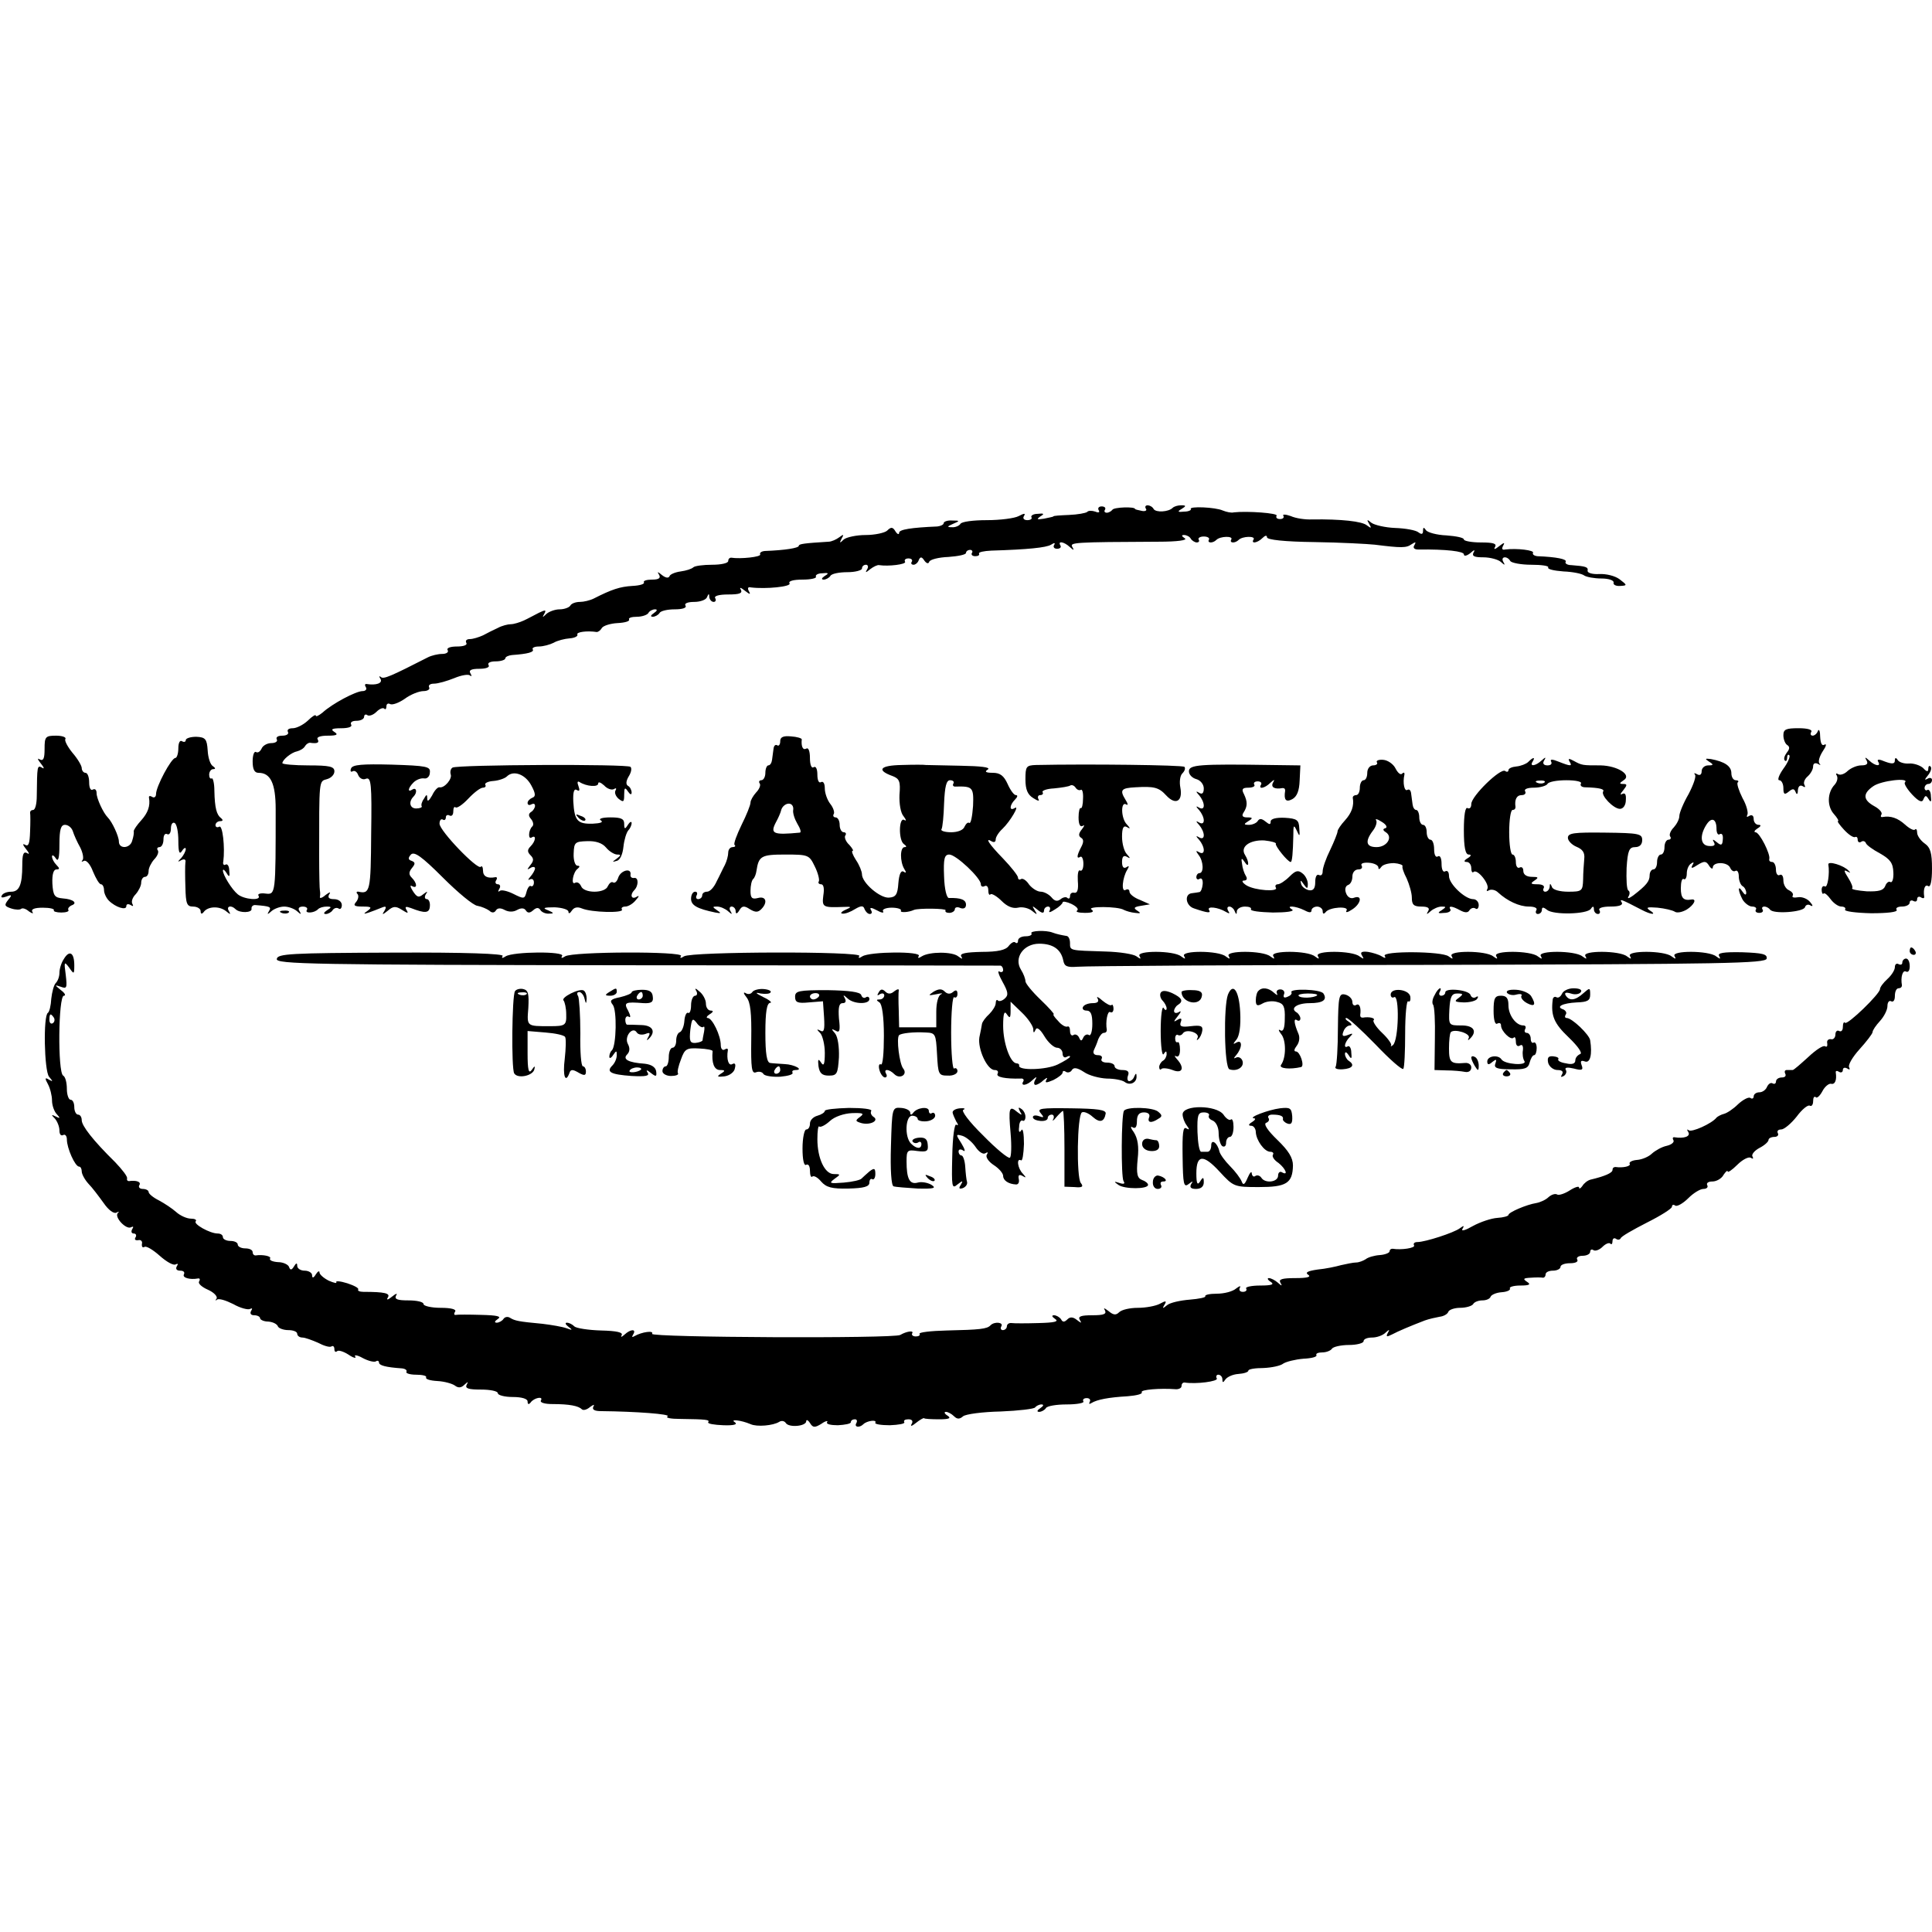 <?xml version="1.0" standalone="no"?>
<!DOCTYPE svg PUBLIC "-//W3C//DTD SVG 20010904//EN"
 "http://www.w3.org/TR/2001/REC-SVG-20010904/DTD/svg10.dtd">
<svg version="1.0" xmlns="http://www.w3.org/2000/svg"
 width="520pt" height="520pt" viewBox="0 0 520 520"
 preserveAspectRatio="xMidYMid meet">
<g transform="translate(0,520) scale(0.1,-0.1)"
fill="#000000" stroke="none">
<path d="M2957 3827 c4 -6 0 -8 -9 -4 -9 3 -19 3 -22 -1 -4 -3 -25 -7 -49 -8
-23 -1 -42 -2 -42 -4 0 -1 -11 -3 -25 -6 -19 -3 -21 -2 -10 6 12 7 10 9 -7 7
-12 0 -19 -5 -17 -9 3 -4 -2 -8 -11 -8 -9 0 -13 5 -9 11 5 8 1 8 -14 0 -11 -6
-50 -11 -86 -11 -36 0 -68 -4 -71 -10 -3 -5 -14 -10 -23 -9 -14 0 -13 2 3 9
19 8 19 9 -2 9 -13 1 -23 -3 -23 -7 0 -4 -8 -8 -17 -9 -70 -3 -103 -8 -103
-17 0 -6 -5 -4 -10 4 -7 12 -12 12 -22 2 -6 -6 -33 -12 -58 -12 -25 0 -52 -6
-59 -12 -11 -11 -12 -10 -6 2 7 12 6 13 -6 4 -8 -6 -21 -12 -29 -12 -65 -4
-80 -6 -80 -11 0 -6 -37 -12 -92 -14 -9 -1 -14 -5 -12 -9 4 -7 -53 -13 -78 -9
-5 0 -8 -4 -8 -9 0 -6 -20 -10 -43 -10 -24 0 -47 -3 -51 -7 -4 -4 -19 -9 -34
-11 -15 -2 -29 -8 -30 -13 -3 -6 -11 -4 -20 3 -12 10 -14 10 -8 1 5 -9 -1 -13
-19 -13 -14 0 -24 -3 -22 -7 3 -5 -11 -9 -31 -10 -33 -2 -55 -9 -104 -34 -10
-5 -27 -9 -37 -9 -11 0 -23 -4 -26 -10 -3 -5 -16 -10 -29 -10 -12 0 -28 -6
-35 -12 -11 -11 -12 -10 -6 0 6 11 3 11 -14 3 -12 -6 -30 -16 -41 -21 -11 -5
-27 -10 -35 -10 -8 0 -24 -4 -35 -10 -11 -5 -29 -14 -40 -20 -11 -5 -27 -10
-35 -10 -9 0 -13 -4 -10 -10 4 -6 -7 -10 -25 -10 -18 0 -29 -4 -25 -10 3 -5
-3 -10 -15 -10 -11 0 -28 -4 -38 -9 -100 -51 -120 -60 -127 -53 -5 4 -5 1 -1
-5 7 -12 -12 -18 -37 -14 -5 1 -6 -3 -2 -9 3 -5 -1 -10 -9 -10 -18 0 -82 -34
-108 -58 -10 -8 -18 -12 -18 -8 0 4 -10 -2 -22 -14 -12 -11 -30 -20 -40 -20
-11 0 -16 -4 -13 -10 3 -5 -3 -10 -15 -10 -12 0 -18 -4 -15 -10 3 -5 -3 -10
-15 -10 -11 0 -23 -7 -26 -15 -4 -8 -10 -12 -15 -9 -5 3 -9 -9 -9 -25 0 -22 5
-31 16 -31 32 0 46 -28 46 -98 0 -229 0 -230 -27 -227 -14 2 -23 -1 -19 -6 8
-14 -39 -10 -56 4 -16 13 -40 52 -40 64 0 5 5 1 10 -7 7 -12 9 -10 7 7 0 12
-5 19 -10 16 -4 -3 -8 1 -6 8 5 39 -2 100 -11 94 -5 -3 -10 -1 -10 4 0 6 6 11
13 11 7 0 8 3 2 8 -12 9 -17 27 -18 74 0 20 -4 35 -7 33 -4 -2 -7 2 -7 10 0 8
5 15 11 15 7 0 6 3 -1 8 -7 4 -13 23 -14 42 -2 31 -6 36 -31 37 -15 0 -28 -4
-28 -9 0 -5 -5 -6 -10 -3 -6 4 -10 -5 -10 -19 0 -14 -4 -26 -8 -26 -11 0 -52
-77 -52 -97 0 -8 -5 -11 -10 -8 -6 4 -10 3 -9 -2 4 -22 -3 -41 -21 -61 -11
-12 -20 -25 -20 -29 1 -5 -1 -16 -4 -25 -5 -22 -36 -24 -36 -3 0 14 -18 53
-30 65 -12 12 -30 51 -30 65 0 9 -4 13 -10 10 -6 -4 -10 5 -10 19 0 14 -4 26
-10 26 -5 0 -10 6 -10 13 0 6 -11 25 -25 41 -13 16 -22 33 -19 37 3 5 -9 9
-25 9 -29 0 -31 -3 -31 -36 0 -25 -3 -33 -13 -28 -7 5 -6 0 3 -11 9 -11 10
-16 3 -11 -13 7 -13 5 -14 -76 0 -21 -4 -38 -10 -38 -5 0 -8 -3 -8 -7 1 -5 1
-27 0 -51 -1 -32 -4 -41 -13 -36 -8 5 -7 0 2 -11 9 -11 10 -16 3 -11 -10 5
-13 -3 -13 -33 0 -52 -8 -71 -30 -71 -11 0 -22 -4 -25 -10 -4 -6 1 -7 12 -3
15 6 16 4 5 -9 -11 -14 -10 -17 8 -23 12 -4 24 -4 27 -1 4 3 13 0 21 -7 9 -6
13 -7 9 -1 -4 7 6 11 28 11 19 0 32 -3 30 -7 -2 -3 7 -6 20 -6 13 0 22 3 19 7
-2 4 2 9 8 12 18 6 6 17 -23 19 -22 2 -26 7 -28 40 -1 25 3 38 11 38 9 0 9 3
0 12 -7 7 -12 17 -12 23 0 5 5 3 10 -5 7 -11 10 0 10 38 0 40 4 52 15 52 9 0
18 -8 21 -17 3 -10 12 -30 20 -44 7 -14 10 -30 6 -34 -4 -5 -2 -5 4 -2 6 3 17
-9 24 -28 8 -19 17 -35 22 -35 4 0 8 -7 8 -16 0 -8 6 -21 13 -28 18 -18 47
-27 47 -15 0 6 5 7 12 3 6 -4 8 -3 4 4 -3 6 1 17 9 25 8 9 15 23 15 31 0 9 5
16 10 16 6 0 10 7 10 16 0 8 7 22 15 31 8 8 13 19 10 24 -4 5 -1 9 4 9 6 0 11
9 11 21 0 11 4 17 10 14 5 -3 10 3 10 15 0 12 5 18 10 15 6 -3 10 -25 10 -48
0 -31 3 -38 10 -27 5 8 10 10 10 5 0 -6 -6 -17 -12 -24 -11 -11 -10 -12 0 -6
8 4 13 2 11 -6 -1 -8 -1 -38 0 -66 1 -46 4 -53 21 -53 11 0 20 -6 20 -12 0 -8
3 -9 8 -3 11 16 42 17 60 3 12 -10 14 -10 8 0 -8 13 6 17 18 5 11 -11 45 -10
43 1 -1 6 4 11 11 10 39 -3 43 -5 36 -16 -6 -10 -4 -10 7 0 7 6 22 12 34 12
12 0 27 -6 34 -12 11 -10 13 -10 7 0 -5 7 -1 12 9 12 9 0 14 -4 11 -9 -7 -10
20 -9 30 2 4 4 14 7 23 7 14 0 14 -2 1 -10 -9 -6 -10 -10 -3 -10 6 0 15 5 18
10 4 6 11 8 16 5 5 -4 9 1 9 9 0 9 -9 16 -21 16 -13 0 -18 4 -13 13 5 7 2 7
-10 -2 -9 -8 -16 -10 -15 -5 1 5 1 12 0 17 -1 4 -2 45 -2 92 0 208 -1 202 21
208 11 3 20 12 20 21 0 13 -13 16 -70 16 -38 0 -70 3 -70 6 0 9 24 29 40 32 8
2 18 8 21 14 3 5 9 9 13 9 20 -3 26 0 21 9 -4 6 7 10 27 10 25 0 29 3 18 10
-11 7 -7 10 18 10 20 0 31 4 27 10 -3 6 3 10 14 10 12 0 21 5 21 11 0 5 4 8 9
4 5 -3 16 1 24 9 8 8 17 12 21 9 3 -4 6 -1 6 6 0 7 5 9 10 6 6 -3 23 3 39 14
16 12 39 21 51 21 11 0 18 5 15 10 -3 6 3 10 13 10 11 0 35 7 55 15 19 8 38
11 42 7 5 -4 5 -1 1 6 -5 8 2 12 24 12 18 0 29 4 25 10 -4 6 5 10 19 10 14 0
26 4 26 8 0 4 8 8 18 9 43 3 60 8 56 15 -3 4 4 8 16 8 12 0 30 5 40 10 10 6
30 11 44 12 13 1 22 6 20 10 -4 7 26 11 52 7 4 0 10 4 14 11 4 6 23 12 42 13
20 1 34 5 31 10 -2 4 7 7 21 7 14 0 28 5 31 10 3 6 12 10 18 10 7 0 6 -4 -3
-10 -9 -6 -10 -10 -3 -10 6 0 15 5 18 10 3 6 22 10 41 10 21 0 33 4 29 10 -4
6 6 10 24 10 16 0 32 6 34 13 4 10 6 10 6 0 1 -7 6 -13 12 -13 5 0 7 5 4 10
-4 6 10 10 35 10 30 0 39 3 34 13 -5 7 0 6 11 -3 13 -10 16 -11 11 -2 -5 9 -3
13 5 11 40 -5 110 2 104 11 -4 6 10 10 35 10 23 0 39 4 36 8 -2 4 5 9 17 9 17
2 19 0 7 -7 -9 -6 -10 -10 -3 -10 6 0 15 5 18 10 3 6 24 10 46 10 21 0 39 5
39 10 0 6 5 10 11 10 5 0 7 -6 3 -12 -6 -10 -4 -10 8 0 9 7 20 12 24 11 25 -4
74 2 70 9 -3 5 1 9 9 9 8 0 12 -4 9 -9 -3 -4 -1 -8 5 -8 5 0 12 6 14 13 4 9 8
9 15 -2 6 -8 11 -9 13 -3 2 6 25 12 52 13 26 2 47 6 47 11 0 4 5 8 11 8 5 0 8
-4 5 -8 -3 -5 1 -9 9 -9 8 0 12 3 10 7 -2 4 13 7 33 8 98 3 148 8 161 16 9 6
12 5 8 -1 -3 -5 0 -10 8 -10 8 0 12 4 9 9 -8 13 10 10 25 -4 11 -10 13 -10 7
0 -7 12 3 13 233 14 50 0 78 4 70 9 -9 6 -10 9 -2 9 6 0 15 -4 18 -10 3 -5 11
-10 16 -10 6 0 8 4 5 8 -2 4 4 8 14 8 10 0 16 -4 14 -8 -6 -10 10 -11 20 -1
10 10 46 11 40 1 -6 -10 10 -11 20 -1 10 10 46 11 40 1 -8 -12 10 -10 24 4 7
7 12 8 12 2 0 -7 48 -12 128 -13 70 -1 143 -5 162 -7 72 -9 85 -9 99 1 11 7
13 7 8 -2 -5 -7 -1 -12 10 -12 76 1 123 -5 123 -13 0 -6 8 -4 17 3 11 10 14
10 9 2 -5 -10 2 -13 26 -13 19 0 40 -6 47 -12 11 -10 13 -10 7 0 -8 14 10 17
19 2 3 -5 29 -10 56 -10 28 0 48 -3 46 -7 -3 -5 15 -9 41 -11 25 -1 50 -6 56
-11 6 -4 27 -8 46 -8 20 0 34 -5 33 -11 -2 -6 7 -10 18 -9 19 1 19 2 -2 18
-12 9 -36 15 -55 14 -18 -1 -32 3 -31 9 2 10 -5 12 -44 15 -11 0 -18 5 -15 9
4 7 -24 13 -76 15 -9 1 -14 5 -12 9 5 7 -43 13 -75 9 -8 -2 -10 2 -5 11 5 9 2
8 -11 -2 -11 -9 -16 -10 -11 -2 5 9 -5 12 -38 12 -25 0 -46 4 -46 8 0 5 -21 9
-47 11 -26 1 -51 8 -55 14 -6 9 -8 8 -8 -2 0 -9 -4 -10 -12 -4 -7 6 -35 11
-63 12 -27 1 -56 8 -64 14 -12 10 -13 9 -6 -3 7 -12 6 -13 -6 -4 -13 11 -70
17 -147 16 -19 -1 -45 3 -58 9 -14 5 -23 5 -20 1 3 -5 -1 -9 -9 -9 -8 0 -12 4
-9 9 5 7 -79 13 -115 9 -7 -2 -20 1 -30 5 -20 9 -91 12 -86 4 2 -3 -6 -7 -18
-7 -17 -2 -19 0 -7 7 13 8 13 10 -1 10 -9 0 -19 -3 -23 -7 -11 -11 -45 -13
-51 -3 -3 6 -11 10 -16 10 -6 0 -8 -4 -5 -9 4 -5 -2 -8 -11 -6 -10 2 -18 4
-18 5 0 7 -57 5 -61 -2 -3 -4 -10 -8 -15 -8 -6 0 -8 4 -5 8 3 5 -1 9 -9 9 -8
0 -11 -5 -8 -10z"/>
<path d="M4800 3221 c0 -11 5 -23 10 -26 8 -5 7 -11 -1 -21 -6 -8 -9 -17 -5
-21 3 -3 6 0 6 7 0 7 3 11 6 7 3 -3 -4 -20 -16 -36 -12 -17 -17 -31 -11 -31 6
0 11 -10 11 -21 0 -17 3 -19 14 -10 11 9 15 9 19 -1 3 -8 6 -6 6 5 1 11 6 15
13 11 6 -4 8 -3 5 3 -4 6 0 16 8 23 8 7 15 19 15 27 0 8 5 11 13 7 6 -4 9 -3
4 1 -4 5 0 19 9 33 9 13 11 21 5 18 -7 -5 -11 3 -12 21 0 15 -3 22 -6 16 -2
-7 -9 -13 -14 -13 -6 0 -7 5 -4 10 4 6 -10 10 -34 10 -34 0 -41 -3 -41 -19z"/>
<path d="M2100 3205 c0 -9 -4 -14 -8 -11 -5 3 -9 -1 -10 -9 -1 -8 -3 -22 -4
-30 -1 -8 -5 -15 -10 -15 -4 0 -8 -9 -8 -20 0 -11 -5 -20 -11 -20 -5 0 -8 -4
-4 -9 3 -5 -2 -16 -10 -24 -8 -9 -15 -21 -15 -27 0 -7 -11 -34 -24 -60 -13
-27 -22 -51 -19 -54 4 -3 1 -6 -5 -6 -7 0 -12 -7 -12 -15 0 -8 -4 -23 -9 -33
-5 -9 -14 -29 -22 -44 -7 -16 -18 -28 -26 -28 -7 0 -13 -4 -13 -10 0 -5 -5
-10 -11 -10 -5 0 -7 5 -4 10 3 6 1 10 -4 10 -6 0 -11 -8 -11 -19 0 -18 17 -27
65 -37 16 -3 17 -2 5 6 -13 9 -13 10 0 10 9 0 22 -6 29 -12 11 -10 13 -10 7 0
-4 6 -2 12 3 12 6 0 11 -6 11 -12 0 -9 4 -8 10 2 7 12 13 13 28 3 15 -9 22 -9
31 0 18 18 13 36 -9 30 -16 -4 -20 0 -20 19 0 14 3 28 7 32 4 3 8 14 9 22 6
40 13 44 77 44 63 0 65 -1 80 -32 9 -18 13 -36 11 -40 -3 -4 0 -8 6 -8 7 0 9
-12 6 -30 -4 -32 -1 -33 54 -31 23 1 23 0 5 -8 -11 -5 -14 -10 -7 -10 7 -1 22
5 33 12 17 10 23 10 26 0 3 -7 9 -13 14 -13 6 0 7 5 3 11 -4 7 1 7 16 -1 12
-7 20 -8 17 -3 -4 5 7 10 23 10 16 0 27 -4 25 -8 -4 -6 20 -5 35 2 12 5 88 4
85 -1 -2 -4 2 -7 10 -7 8 0 15 5 15 10 0 5 7 7 15 3 9 -3 15 0 15 9 0 13 -13
19 -46 18 -6 0 -12 24 -13 58 -2 48 1 59 14 59 18 0 85 -63 85 -80 0 -6 5 -8
10 -5 6 3 10 -2 10 -11 0 -10 3 -15 6 -11 3 3 17 -5 30 -18 15 -15 30 -21 44
-18 11 3 28 -1 37 -8 15 -12 16 -12 8 1 -8 13 -7 13 8 1 11 -9 17 -10 17 -2 0
6 5 11 11 11 5 0 7 -5 4 -11 -4 -6 2 -5 14 3 12 7 21 16 21 19 0 4 11 2 24 -4
14 -7 20 -14 15 -18 -5 -3 4 -6 21 -6 20 0 26 3 18 9 -15 9 71 9 87 -1 6 -3
19 -7 30 -8 15 -2 17 -1 6 6 -11 7 -9 10 10 13 l24 4 -27 12 c-16 6 -28 16
-28 22 0 6 -5 8 -10 5 -13 -8 -9 33 4 54 6 10 5 12 -2 7 -8 -5 -12 1 -12 14 0
14 4 19 13 14 10 -6 10 -4 0 7 -7 7 -13 28 -13 47 0 24 4 31 13 26 10 -6 10
-4 0 7 -16 16 -17 63 -2 54 6 -4 5 2 -2 13 -16 26 -11 31 27 33 50 3 63 0 83
-22 25 -27 45 -16 38 21 -3 15 -1 32 5 38 7 7 9 14 6 18 -5 5 -258 8 -400 5
-26 -1 -28 -4 -28 -39 0 -27 6 -41 21 -50 12 -8 18 -9 14 -3 -3 6 -1 11 5 11
6 0 9 4 6 8 -2 4 11 9 31 10 20 2 40 5 44 8 4 2 10 0 14 -6 4 -6 10 -8 14 -6
4 3 7 -8 6 -24 0 -15 -3 -27 -6 -25 -3 2 -6 -9 -6 -25 0 -18 4 -27 11 -23 6 4
5 0 -2 -9 -9 -11 -10 -18 -2 -23 7 -4 7 -12 0 -25 -12 -23 -13 -33 -2 -26 4 2
8 -6 8 -19 0 -13 -4 -21 -9 -18 -5 3 -7 -10 -6 -28 2 -23 -1 -33 -9 -32 -7 2
-12 -2 -12 -9 0 -6 -3 -8 -7 -5 -3 4 -12 2 -18 -3 -9 -7 -16 -6 -25 5 -7 8
-20 15 -29 15 -9 0 -23 9 -31 19 -7 11 -17 18 -22 15 -4 -3 -8 -1 -8 4 0 5
-18 28 -40 51 -38 39 -51 59 -30 46 6 -3 10 -1 10 6 0 6 8 19 18 28 21 20 48
66 33 56 -15 -9 -14 8 1 23 7 7 8 12 2 12 -5 0 -15 14 -22 30 -10 22 -20 30
-40 30 -19 0 -23 3 -13 9 8 6 -19 9 -73 10 -48 1 -90 2 -94 2 -4 1 -33 1 -65
0 -59 -1 -69 -14 -24 -30 18 -7 21 -15 18 -50 -1 -24 3 -49 11 -58 7 -9 8 -14
2 -10 -15 9 -16 -55 -1 -65 7 -5 8 -8 2 -8 -13 0 -13 -39 -1 -59 6 -9 5 -12
-2 -7 -7 4 -12 -7 -14 -31 -2 -31 -7 -38 -26 -39 -24 -1 -72 40 -72 63 0 7 -7
25 -16 38 -9 14 -13 25 -9 25 3 0 -1 7 -9 16 -9 8 -14 20 -11 25 4 5 1 9 -4 9
-6 0 -11 9 -11 20 0 11 -5 20 -11 20 -5 0 -8 4 -5 9 3 4 -1 17 -9 27 -8 10
-15 29 -15 42 0 13 -4 20 -10 17 -6 -4 -10 5 -10 20 0 15 -4 24 -10 20 -6 -4
-10 7 -10 25 0 18 -4 29 -10 25 -9 -5 -14 6 -12 25 0 3 -13 7 -29 8 -21 2 -29
-2 -29 -13z m466 -114 c-3 -5 0 -9 7 -8 45 1 48 -2 46 -52 -2 -28 -6 -48 -10
-46 -4 3 -9 -2 -13 -10 -3 -9 -18 -15 -36 -15 -17 0 -29 4 -26 8 3 5 6 36 7
70 2 45 6 62 16 62 8 0 12 -4 9 -9z m-431 -70 c-2 -9 4 -26 11 -38 8 -13 11
-23 7 -24 -73 -7 -81 -3 -64 29 5 9 12 24 14 33 3 9 12 16 20 16 8 0 13 -7 12
-16z"/>
<path d="M3706 3148 c3 -4 -2 -8 -10 -8 -9 0 -16 -9 -16 -20 0 -11 -4 -20 -10
-20 -5 0 -10 -9 -10 -20 0 -11 -4 -20 -10 -20 -5 0 -9 -3 -9 -7 4 -22 -3 -41
-21 -61 -11 -12 -20 -25 -20 -30 0 -4 -9 -27 -20 -50 -11 -22 -20 -48 -20 -57
0 -9 -4 -13 -10 -10 -6 3 -10 -5 -10 -19 0 -17 -5 -24 -17 -22 -9 2 -19 9 -21
17 -3 11 -1 11 7 -1 9 -13 11 -13 11 1 0 9 -6 22 -14 28 -12 10 -19 8 -35 -8
-12 -12 -26 -21 -32 -21 -5 0 -8 -4 -5 -9 8 -12 -56 -8 -79 6 -11 7 -14 13 -7
13 8 0 10 5 5 13 -4 6 -9 21 -10 32 -3 16 -1 17 7 5 12 -19 13 0 1 19 -14 22
13 41 52 39 19 -2 33 -6 31 -9 -3 -5 32 -49 40 -49 4 0 6 26 7 70 0 29 1 32 9
15 8 -18 9 -17 7 6 -1 22 -6 26 -39 28 -24 1 -38 -3 -38 -10 0 -9 -3 -9 -14 0
-10 8 -16 9 -21 1 -3 -5 -14 -10 -23 -10 -15 0 -15 2 -2 10 13 8 12 10 -3 10
-12 0 -16 4 -10 13 11 17 11 29 1 50 -7 13 -4 17 12 17 12 0 19 4 16 8 -3 5 1
9 9 9 8 0 12 -4 9 -9 -8 -13 10 -10 25 5 11 10 13 10 7 0 -6 -12 5 -18 26 -14
5 0 7 -2 7 -7 -4 -25 2 -32 19 -23 13 7 19 23 20 50 l2 41 -75 1 c-198 3 -225
1 -225 -17 0 -9 9 -18 20 -21 11 -3 20 -14 20 -25 0 -12 -4 -17 -12 -12 -10 6
-10 4 0 -7 6 -7 12 -19 12 -27 0 -8 -5 -10 -12 -6 -10 6 -10 4 0 -7 6 -7 12
-19 12 -27 0 -8 -5 -10 -12 -6 -10 6 -10 4 0 -7 6 -7 12 -19 12 -27 0 -8 -5
-10 -12 -6 -10 6 -10 4 0 -7 6 -7 12 -19 12 -27 0 -8 -5 -10 -12 -6 -10 6 -10
4 -2 -7 13 -16 15 -49 2 -49 -4 0 -8 -5 -8 -11 0 -5 4 -8 9 -4 6 3 9 -4 8 -15
-1 -11 -5 -21 -9 -21 -4 -1 -13 -2 -20 -3 -21 -2 -17 -34 6 -41 38 -13 46 -13
40 -4 -6 11 25 7 45 -5 10 -6 12 -5 7 2 -4 7 -3 12 3 12 5 0 12 -6 14 -12 4
-10 6 -10 6 0 1 6 10 12 22 12 11 0 18 -3 16 -7 -3 -5 24 -8 59 -9 35 0 59 3
52 8 -20 12 9 10 33 -2 13 -7 19 -7 19 0 0 5 7 10 15 10 8 0 15 -6 15 -12 0
-8 3 -9 8 -3 10 14 65 17 56 4 -3 -6 3 -5 15 3 24 15 29 40 6 32 -9 -4 -18 1
-22 12 -4 10 -2 19 5 22 7 2 12 12 12 23 0 11 7 19 16 19 8 0 12 4 9 10 -4 6
5 9 19 8 15 -1 26 -7 26 -13 0 -6 3 -5 8 2 4 6 19 10 34 10 14 -1 24 -5 23 -8
-2 -3 3 -18 11 -33 7 -16 14 -39 14 -52 0 -19 5 -24 26 -24 17 0 23 -4 18 -12
-6 -10 -4 -10 7 0 7 6 20 12 29 12 13 0 13 -1 0 -10 -12 -7 -10 -9 7 -7 12 0
19 5 17 9 -7 11 4 10 26 -2 13 -7 21 -7 25 0 4 6 11 8 16 5 5 -4 9 1 9 9 0 9
-7 16 -15 16 -22 0 -65 41 -65 62 0 11 -4 16 -10 13 -6 -4 -10 5 -10 20 0 15
-4 24 -10 20 -6 -4 -10 5 -10 19 0 14 -4 26 -10 26 -5 0 -10 9 -10 20 0 11 -4
20 -10 20 -5 0 -10 9 -10 20 0 11 -4 20 -8 20 -5 0 -9 7 -10 15 -1 8 -3 22 -4
30 -1 8 -5 12 -10 9 -8 -5 -13 19 -8 41 1 6 -2 7 -6 3 -4 -5 -12 2 -18 14 -6
12 -21 22 -33 23 -12 1 -20 -2 -17 -7z m23 -177 c-8 -2 -7 -6 1 -11 20 -13 3
-40 -25 -40 -28 0 -32 15 -10 44 8 10 12 23 9 28 -4 5 3 4 15 -4 12 -7 16 -15
10 -17z"/>
<path d="M4113 3149 c-5 -5 -20 -11 -32 -12 -11 -1 -21 -5 -21 -10 0 -4 -4 -6
-9 -2 -13 8 -91 -68 -91 -89 0 -9 -4 -14 -10 -11 -6 4 -10 -18 -10 -59 0 -46
4 -66 13 -66 8 0 7 -4 -3 -10 -10 -6 -11 -10 -2 -10 6 0 12 -7 12 -17 0 -9 3
-13 6 -10 10 10 45 -34 37 -46 -3 -5 -1 -7 5 -3 6 3 17 1 24 -6 25 -23 57 -38
83 -38 15 0 24 -4 20 -10 -3 -5 -1 -10 4 -10 6 0 11 5 11 11 0 8 4 8 14 0 17
-14 108 -12 118 3 5 8 8 7 8 -1 0 -7 5 -13 11 -13 5 0 7 5 4 10 -4 6 8 10 30
10 23 0 34 4 30 11 -7 11 -2 9 52 -19 28 -15 44 -15 23 -2 -11 8 -6 9 21 7 20
-2 41 -7 47 -11 6 -4 20 -1 32 6 19 12 28 29 13 27 -22 -4 -29 4 -29 30 0 17
3 28 8 25 4 -3 8 4 8 15 0 11 5 23 12 27 7 5 8 3 3 -5 -5 -9 -1 -9 14 1 18 11
23 11 31 -2 5 -8 10 -10 10 -5 0 16 40 16 47 -1 3 -7 9 -11 14 -8 5 3 9 -4 9
-15 0 -11 5 -23 10 -26 6 -3 10 -12 10 -18 0 -7 -4 -6 -10 3 -13 20 -13 4 0
-21 6 -10 18 -19 26 -19 8 0 13 -4 10 -8 -3 -5 1 -9 9 -9 8 0 12 4 9 9 -3 4
-1 8 5 8 5 0 12 -4 15 -8 8 -13 89 -7 94 6 2 7 9 9 15 5 7 -4 7 0 -1 9 -7 9
-22 15 -33 13 -11 -2 -17 0 -14 4 3 5 -2 11 -10 15 -8 3 -15 15 -15 26 0 12
-4 18 -10 15 -5 -3 -10 3 -10 14 0 12 -5 21 -10 21 -6 0 -9 3 -8 8 4 12 -26
72 -37 72 -5 0 -3 5 5 10 10 6 11 10 3 10 -7 0 -13 7 -13 16 0 9 -5 12 -12 8
-6 -4 -8 -3 -5 3 3 5 -2 26 -13 45 -10 20 -16 39 -13 42 4 3 1 6 -5 6 -7 0
-12 9 -12 19 0 19 -18 31 -55 38 -16 2 -17 1 -5 -7 13 -8 12 -10 -2 -10 -10 0
-18 -7 -18 -16 0 -9 -5 -12 -12 -8 -7 4 -10 4 -6 -1 4 -4 -4 -27 -17 -52 -14
-24 -25 -51 -25 -59 0 -9 -7 -22 -15 -31 -8 -8 -13 -19 -10 -24 4 -5 1 -9 -4
-9 -6 0 -11 -9 -11 -20 0 -11 -4 -20 -10 -20 -5 0 -10 -9 -10 -20 0 -11 -4
-20 -10 -20 -5 0 -10 -7 -10 -16 0 -16 -9 -27 -44 -54 -11 -8 -17 -10 -13 -3
4 6 4 14 0 16 -5 3 -6 30 -5 61 3 47 7 56 23 56 12 0 19 7 19 19 0 17 -9 19
-100 20 -84 1 -100 -1 -100 -14 0 -8 11 -19 23 -24 17 -7 23 -16 21 -33 -1
-12 -3 -38 -3 -55 -1 -31 -3 -33 -40 -33 -22 0 -42 5 -44 13 -4 10 -6 10 -6 0
-1 -7 -6 -13 -12 -13 -5 0 -7 5 -4 10 3 6 -4 10 -17 10 -18 0 -20 2 -8 10 12
8 11 10 -7 10 -14 0 -23 6 -23 16 0 8 -4 12 -10 9 -5 -3 -10 3 -10 14 0 12 -4
21 -9 21 -5 0 -9 27 -9 60 0 33 4 60 9 60 5 0 8 3 8 8 -3 20 3 32 17 32 8 0
12 5 9 10 -4 6 6 10 24 10 16 0 33 5 36 10 3 6 26 10 51 10 26 0 43 -4 39 -9
-3 -6 3 -10 12 -10 38 -1 52 -5 48 -11 -7 -11 28 -47 45 -47 9 0 16 10 16 24
1 15 -2 20 -10 16 -6 -4 -5 1 3 10 11 14 11 17 0 17 -11 0 -11 2 1 10 23 14
-16 39 -62 40 -49 0 -50 0 -72 12 -13 7 -16 7 -12 -1 9 -14 4 -14 -29 -1 -17
7 -24 7 -20 0 3 -6 -1 -10 -10 -10 -10 0 -14 5 -9 13 6 10 4 10 -7 0 -16 -15
-33 -17 -24 -3 8 13 2 13 -12 -1z m44 -55 c-3 -3 -12 -4 -19 -1 -8 3 -5 6 6 6
11 1 17 -2 13 -5z m463 -125 c0 -11 4 -18 9 -14 6 3 9 -3 8 -14 -1 -16 -4 -18
-16 -8 -11 9 -13 9 -8 0 5 -8 0 -11 -13 -10 -23 1 -26 27 -8 56 14 23 28 18
28 -10z"/>
<path d="M5024 3153 c5 -9 0 -13 -14 -13 -12 0 -28 -7 -37 -15 -8 -8 -19 -12
-25 -9 -6 4 -8 2 -4 -4 3 -6 1 -16 -6 -24 -20 -21 -21 -58 -2 -79 9 -10 14
-19 11 -19 -3 0 4 -10 16 -23 12 -13 25 -22 30 -20 4 2 7 -1 7 -7 0 -6 4 -9 9
-6 5 4 11 2 13 -3 1 -5 19 -18 38 -28 28 -16 35 -26 36 -51 1 -17 -3 -29 -8
-26 -4 3 -11 -2 -14 -11 -5 -12 -18 -15 -50 -14 -24 2 -41 5 -39 8 3 2 -2 15
-11 29 -11 17 -12 22 -3 17 10 -5 11 -5 4 2 -13 14 -56 27 -54 16 4 -24 -2
-63 -9 -59 -5 3 -9 -1 -9 -9 0 -8 3 -13 5 -10 3 3 11 -4 19 -15 8 -11 21 -20
29 -20 8 0 13 -4 10 -8 -3 -5 29 -9 70 -10 43 0 72 3 69 9 -4 5 3 9 14 9 12 0
21 5 21 11 0 5 5 7 10 4 6 -3 10 -1 10 5 0 6 5 8 10 5 6 -4 10 -3 9 2 -3 20 2
34 11 28 6 -4 10 14 10 47 0 42 -4 57 -20 68 -11 8 -20 21 -20 29 0 8 -3 12
-6 8 -3 -3 -15 3 -27 14 -19 17 -38 24 -60 20 -5 -1 -6 2 -3 7 3 5 -6 15 -19
22 -31 17 -32 34 -3 54 21 15 99 24 85 10 -3 -3 6 -18 20 -33 18 -19 27 -22
30 -12 5 11 7 11 14 0 6 -10 8 -7 6 8 0 12 -5 19 -9 17 -4 -3 -8 0 -8 5 0 6 5
11 10 11 6 0 10 5 10 11 0 5 -6 7 -12 3 -9 -5 -8 -2 1 9 8 10 11 20 7 24 -3 3
-6 1 -6 -6 0 -9 -4 -9 -14 2 -8 7 -25 13 -38 12 -12 -1 -26 3 -30 9 -5 8 -8 7
-8 -1 0 -9 -7 -10 -26 -3 -16 7 -23 7 -19 0 9 -14 -8 -12 -24 3 -11 10 -13 10
-7 0z"/>
<path d="M945 3132 c-3 -7 -1 -11 4 -8 5 3 12 -1 15 -10 4 -9 13 -14 21 -10
14 5 16 -14 14 -149 -1 -153 -3 -162 -34 -155 -5 1 -7 -2 -3 -6 4 -4 3 -13 -3
-21 -9 -10 -6 -13 17 -13 23 0 26 -2 14 -11 -13 -9 -12 -10 3 -5 9 3 24 9 34
13 12 5 14 3 8 -8 -8 -12 -6 -12 9 0 14 12 21 13 38 2 16 -10 18 -10 12 0 -5
9 -2 10 12 5 38 -15 50 -14 51 5 1 10 -3 19 -8 19 -6 0 -7 6 -3 13 6 9 5 9 -7
0 -12 -10 -17 -8 -28 9 -7 11 -8 17 -2 13 15 -8 14 8 -1 23 -8 8 -8 15 1 26 9
11 9 15 -1 19 -10 3 -10 8 -2 17 9 9 29 -5 86 -62 40 -40 82 -75 93 -76 11 -2
25 -8 32 -13 7 -7 14 -6 18 1 4 6 12 7 23 1 11 -6 24 -6 34 0 11 6 19 5 23 -1
5 -8 11 -8 20 0 9 8 15 8 20 0 3 -5 14 -10 23 -9 14 0 13 2 -3 9 -16 6 -12 8
18 8 20 -1 37 -6 37 -12 0 -6 4 -5 9 3 6 9 15 11 27 6 26 -11 114 -13 108 -3
-3 4 1 8 9 8 8 0 21 8 28 17 10 11 10 14 2 9 -14 -8 -18 6 -6 18 12 12 12 35
0 33 -7 -1 -11 3 -10 9 3 19 -26 12 -33 -8 -3 -10 -9 -16 -14 -13 -4 3 -10 -2
-14 -10 -3 -9 -18 -15 -36 -15 -18 0 -33 6 -36 15 -4 8 -10 12 -16 9 -12 -8
-6 29 7 38 6 5 6 8 -1 8 -6 0 -11 15 -10 33 1 30 4 32 36 33 23 1 41 -5 51
-17 9 -11 23 -19 30 -19 11 0 11 -2 -1 -11 -13 -9 -13 -10 0 -6 9 2 16 18 18
38 2 19 8 38 13 44 5 5 9 14 9 20 0 5 -5 3 -10 -5 -8 -13 -10 -12 -10 3 0 13
-8 17 -37 17 -23 0 -33 -4 -26 -8 8 -5 -1 -8 -22 -9 -41 -1 -49 8 -52 60 -1
25 2 35 9 31 8 -5 9 -1 5 10 -4 10 -3 15 3 11 19 -12 50 -14 50 -4 0 6 7 3 16
-5 8 -9 20 -13 26 -10 6 4 8 2 5 -3 -4 -6 0 -16 8 -23 13 -10 15 -9 15 11 0
19 2 21 10 9 6 -9 10 -10 10 -3 0 6 -4 15 -10 18 -6 4 -5 13 2 25 7 11 9 22 5
26 -8 8 -465 6 -479 -2 -5 -3 -7 -11 -5 -18 5 -12 -17 -38 -30 -35 -5 1 -14
-9 -20 -22 -8 -14 -13 -18 -13 -9 0 13 -2 13 -9 0 -6 -8 -8 -17 -6 -20 2 -3
-5 -6 -15 -6 -17 0 -21 18 -7 32 11 11 8 26 -3 19 -14 -9 -12 4 3 19 7 7 19
12 28 11 8 -2 16 5 16 16 2 16 -9 18 -103 21 -78 2 -105 0 -109 -10z m485 -46
c12 -22 12 -30 3 -33 -7 -3 -13 -9 -13 -14 0 -6 5 -7 10 -4 6 3 10 2 10 -4 0
-5 -5 -13 -10 -16 -8 -5 -8 -11 -1 -19 6 -7 8 -16 4 -20 -11 -10 -12 -37 -2
-30 13 8 11 -10 -3 -24 -9 -9 -9 -15 0 -24 9 -9 9 -15 -1 -27 -9 -12 -9 -13 1
-7 6 4 12 3 12 -1 0 -5 -6 -15 -12 -22 -7 -8 -8 -11 -2 -8 6 3 11 0 11 -8 0
-8 -4 -12 -8 -10 -3 3 -9 -4 -12 -16 -5 -19 -7 -19 -35 -5 -16 8 -33 12 -37 8
-5 -4 -5 -1 -1 6 4 6 2 12 -4 12 -6 0 -8 5 -5 10 4 6 3 10 -2 9 -21 -4 -33 2
-33 18 0 9 -3 14 -6 10 -9 -9 -111 97 -111 116 0 9 4 14 9 11 4 -3 8 0 8 6 0
6 5 8 10 5 6 -3 10 2 10 11 0 10 3 14 6 11 4 -3 19 7 34 23 16 17 33 30 40 30
6 0 9 4 6 8 -2 4 7 9 22 10 14 1 31 7 36 12 18 18 50 6 66 -24z"/>
<path d="M1557 2999 c7 -7 15 -10 18 -7 3 3 -2 9 -12 12 -14 6 -15 5 -6 -5z"/>
<path d="M758 2743 c7 -3 16 -2 19 1 4 3 -2 6 -13 5 -11 0 -14 -3 -6 -6z"/>
<path d="M2776 2688 c3 -4 -4 -8 -15 -8 -12 0 -21 -5 -21 -12 0 -6 -3 -8 -7
-5 -3 4 -11 0 -18 -9 -8 -11 -29 -16 -73 -16 -42 -1 -59 -4 -55 -12 5 -8 3 -8
-8 0 -16 13 -77 13 -98 0 -9 -6 -12 -5 -8 1 8 13 -131 12 -152 -1 -9 -6 -12
-5 -8 1 8 13 -452 12 -472 -1 -9 -6 -12 -5 -8 1 8 13 -292 12 -312 -1 -9 -6
-12 -5 -8 1 8 13 -131 12 -152 -1 -9 -6 -12 -5 -8 1 4 6 -98 10 -300 9 -271
-1 -306 -3 -308 -17 -3 -14 89 -16 969 -17 534 0 974 -1 979 -1 4 -1 7 -6 7
-12 0 -5 -5 -7 -10 -4 -6 4 -2 -9 8 -27 15 -27 17 -36 7 -45 -7 -7 -16 -9 -19
-6 -3 4 -6 0 -6 -7 0 -7 -8 -20 -17 -29 -10 -9 -19 -21 -20 -27 -1 -6 -4 -23
-7 -36 -5 -31 21 -88 41 -88 8 0 11 -4 8 -10 -5 -9 21 -14 62 -13 7 1 10 -3 7
-8 -8 -13 10 -11 25 4 11 10 13 10 7 0 -4 -7 -3 -13 1 -13 5 0 15 6 22 13 9 7
12 8 7 0 -4 -8 0 -8 19 0 14 7 25 16 25 20 0 5 4 6 9 2 5 -3 13 -1 16 5 5 8
15 6 32 -5 14 -10 42 -17 62 -18 20 0 41 -4 48 -9 14 -11 33 -2 32 15 0 9 -2
9 -6 0 -2 -7 -9 -13 -14 -13 -4 0 -6 7 -3 15 4 10 0 15 -15 15 -12 0 -21 5
-21 10 0 6 -9 10 -21 10 -11 0 -17 5 -14 10 3 6 -1 10 -10 10 -10 0 -14 5 -11
13 3 6 9 20 12 30 4 9 10 17 15 17 5 0 8 3 8 8 -4 22 2 52 9 48 5 -3 9 1 9 9
0 8 -3 13 -5 10 -3 -3 -14 3 -25 12 -11 10 -17 12 -13 6 5 -9 0 -13 -13 -13
-11 0 -23 -4 -26 -10 -3 -5 1 -10 9 -10 12 0 16 -10 16 -36 0 -19 -4 -33 -9
-30 -5 4 -12 0 -15 -6 -5 -11 -7 -11 -12 0 -3 6 -10 10 -15 6 -5 -3 -9 2 -9
11 0 9 -3 14 -7 12 -5 -2 -16 4 -25 15 -10 10 -15 18 -12 18 3 0 -13 18 -35
39 -23 22 -41 44 -41 50 0 6 -5 20 -12 31 -20 32 7 70 49 70 37 0 59 -15 65
-46 3 -15 10 -18 38 -16 19 2 443 5 944 5 801 2 909 4 911 17 2 12 -11 15 -66
17 -51 1 -67 -2 -62 -10 5 -9 3 -9 -8 -1 -20 16 -121 16 -112 1 5 -9 3 -9 -8
-1 -20 16 -121 16 -112 1 5 -9 3 -9 -8 -1 -20 16 -121 16 -112 1 5 -9 3 -9 -8
-1 -20 16 -121 16 -112 1 5 -9 3 -9 -8 -1 -20 16 -121 16 -112 1 5 -9 3 -9 -8
-1 -20 16 -121 16 -112 1 5 -9 3 -9 -8 -1 -18 14 -181 15 -172 1 4 -6 1 -7 -8
-1 -8 5 -25 10 -37 12 -17 2 -22 -1 -16 -10 6 -10 5 -10 -7 -2 -20 16 -121 16
-112 1 5 -9 3 -9 -8 -1 -20 16 -121 16 -112 1 5 -9 3 -9 -8 -1 -20 16 -121 16
-112 1 5 -9 3 -9 -8 -1 -20 16 -121 16 -112 1 5 -9 3 -9 -8 -1 -20 16 -121 16
-112 1 5 -9 3 -9 -8 -1 -8 6 -45 12 -84 13 -97 3 -95 2 -95 23 0 10 -4 19 -10
19 -12 2 -27 5 -37 9 -18 7 -61 5 -57 -2z m5 -257 c0 -12 2 -12 6 -3 3 9 12 3
24 -17 10 -17 26 -31 34 -31 8 0 15 -7 15 -16 0 -8 5 -12 10 -9 6 3 10 4 10 1
0 -3 -15 -12 -33 -21 -31 -15 -107 -17 -104 -3 1 3 -2 6 -7 6 -17 1 -36 55
-36 101 0 33 3 42 10 31 8 -12 10 -10 10 9 l0 25 30 -29 c17 -16 30 -36 31
-44z"/>
<path d="M5140 2640 c0 -5 5 -10 11 -10 5 0 7 5 4 10 -3 6 -8 10 -11 10 -2 0
-4 -4 -4 -10z"/>
<path d="M172 2619 c-7 -10 -12 -27 -12 -37 0 -10 -4 -22 -10 -28 -5 -5 -10
-24 -12 -42 -1 -19 -5 -35 -9 -38 -13 -7 -10 -156 3 -172 11 -13 11 -14 0 -8
-11 7 -12 4 -3 -12 6 -11 11 -31 11 -44 0 -13 6 -30 13 -37 10 -11 9 -12 -3
-6 -12 6 -13 5 -2 -6 6 -7 12 -21 12 -32 0 -10 4 -15 10 -12 5 3 10 -2 10 -12
0 -23 22 -73 33 -73 4 0 7 -6 7 -13 0 -7 8 -22 18 -33 10 -10 28 -34 41 -52
13 -19 27 -29 34 -26 7 4 9 3 4 -1 -10 -11 23 -46 36 -38 6 3 7 1 3 -5 -4 -7
-2 -12 4 -12 6 0 8 -5 5 -10 -4 -6 -1 -9 7 -8 7 2 12 -3 10 -10 -1 -8 2 -11 7
-8 5 3 23 -8 41 -24 18 -16 37 -27 43 -23 6 3 7 1 3 -5 -4 -7 -1 -12 9 -12 9
0 13 -4 10 -10 -5 -9 16 -15 38 -11 5 1 6 -3 3 -8 -4 -5 7 -15 23 -22 16 -7
27 -18 24 -24 -4 -5 -3 -7 1 -3 5 4 24 -2 44 -12 19 -11 40 -16 45 -13 6 3 7
1 3 -5 -4 -7 -1 -12 8 -12 9 0 16 -4 16 -8 0 -4 10 -9 22 -9 13 -1 24 -7 26
-13 2 -5 15 -10 28 -10 13 0 24 -4 24 -10 0 -5 6 -10 14 -10 7 0 26 -7 42 -14
15 -8 31 -13 36 -10 4 3 8 0 8 -7 0 -7 3 -9 7 -6 3 4 17 0 31 -9 13 -9 22 -11
18 -5 -4 5 6 4 20 -4 15 -8 31 -12 36 -9 4 3 8 1 8 -3 0 -8 18 -13 62 -16 9
-1 14 -5 12 -9 -3 -4 9 -8 26 -8 17 0 29 -3 27 -7 -3 -5 11 -9 30 -10 19 -1
40 -7 47 -12 9 -7 17 -7 26 2 10 9 11 9 6 0 -5 -10 5 -13 38 -13 25 0 46 -4
46 -10 0 -5 18 -10 40 -10 25 0 40 -5 40 -12 0 -8 3 -9 8 -3 9 13 35 18 28 6
-4 -6 10 -10 31 -10 46 0 70 -5 79 -14 4 -4 14 -1 22 6 10 7 13 8 9 1 -4 -8 3
-12 21 -12 94 -1 188 -8 179 -14 -7 -4 8 -7 33 -7 72 -1 81 -2 76 -9 -2 -4 16
-7 41 -8 28 -1 39 2 31 8 -15 9 16 6 42 -5 17 -8 61 -4 77 6 6 4 14 3 18 -3 8
-13 55 -9 55 5 0 5 5 3 10 -5 8 -13 13 -13 31 -2 11 8 19 9 15 4 -3 -5 10 -8
29 -8 19 1 35 4 35 8 0 5 5 8 11 8 5 0 7 -4 4 -10 -7 -11 8 -14 19 -3 9 9 37
13 32 4 -3 -4 15 -7 39 -7 24 1 41 4 39 8 -3 5 2 8 11 8 10 0 13 -5 9 -12 -5
-8 0 -7 11 2 10 8 20 14 22 13 1 -2 20 -3 41 -3 27 0 33 3 22 10 -8 5 -10 10
-4 10 5 0 15 -5 22 -12 8 -8 15 -8 24 0 7 6 53 12 101 13 49 2 91 7 93 11 3 4
11 8 17 8 7 0 6 -4 -3 -10 -9 -6 -10 -10 -3 -10 6 0 15 5 18 10 3 6 29 10 56
10 28 0 48 4 45 8 -3 5 1 9 9 9 8 0 11 -5 8 -10 -3 -6 -1 -7 5 -3 15 9 45 15
97 18 24 2 41 6 38 11 -4 7 51 11 90 8 9 -1 17 3 17 8 0 6 3 10 8 10 31 -5 92
3 87 11 -3 5 -1 10 4 10 6 0 11 -6 11 -12 0 -10 2 -10 8 -1 5 7 20 14 35 15
15 1 27 5 27 9 0 4 18 7 41 7 22 1 46 6 53 12 8 5 31 11 54 13 22 1 38 5 35
10 -2 4 5 7 16 7 11 0 23 5 26 10 3 5 24 10 46 10 21 0 39 5 39 10 0 6 10 10
23 10 13 0 29 6 36 13 11 10 12 9 6 -1 -5 -10 -3 -11 11 -4 19 10 50 23 89 38
11 4 29 8 40 10 10 1 21 7 23 13 2 6 17 11 32 11 16 0 32 5 35 10 3 6 15 10
25 10 10 0 20 4 22 10 2 5 15 11 30 12 15 1 24 6 22 10 -3 4 10 8 28 8 25 0
29 3 18 10 -12 8 -10 10 10 11 14 1 28 1 33 0 4 0 7 4 7 9 0 6 9 10 20 10 11
0 20 5 20 10 0 6 12 10 26 10 14 0 23 4 19 10 -3 5 3 10 14 10 12 0 21 5 21
11 0 5 4 8 9 4 5 -3 16 1 24 9 8 8 17 12 21 9 3 -4 6 -1 6 6 0 7 4 10 9 7 5
-4 11 -3 13 1 1 5 33 23 70 42 38 19 68 38 68 43 0 5 4 7 9 3 5 -3 21 6 35 20
14 14 32 25 41 25 9 0 13 5 10 10 -3 6 3 10 14 10 11 0 25 8 30 18 6 9 11 13
11 9 0 -4 12 4 26 18 14 14 30 22 36 19 6 -4 8 -3 5 3 -4 5 5 16 18 23 14 7
25 17 25 22 0 4 7 8 16 8 8 0 12 5 9 10 -3 6 1 10 9 10 8 0 27 16 42 35 14 19
30 32 35 29 5 -3 9 3 9 12 0 10 3 14 7 11 3 -4 11 3 18 16 6 12 17 21 23 20
11 -3 16 10 13 30 -1 5 3 6 9 2 5 -3 10 -1 10 5 0 6 5 8 12 4 6 -4 8 -3 5 3
-4 6 9 28 28 49 19 21 35 42 35 46 0 5 9 18 20 30 11 12 20 30 20 40 0 11 5
16 10 13 6 -3 10 3 10 14 0 12 4 21 10 21 5 0 9 3 9 8 -4 22 2 42 11 37 6 -3
10 3 10 14 0 12 -4 21 -10 21 -5 0 -10 -5 -10 -11 0 -5 -4 -7 -10 -4 -5 3 -10
0 -10 -8 0 -8 -9 -22 -20 -32 -11 -10 -20 -22 -20 -27 0 -13 -87 -97 -94 -91
-3 4 -6 -1 -6 -11 0 -9 -4 -14 -10 -11 -5 3 -10 -1 -10 -9 0 -9 -6 -15 -12
-13 -7 1 -12 -4 -10 -11 1 -8 -1 -11 -6 -8 -5 3 -25 -10 -45 -29 -21 -19 -39
-35 -42 -35 -3 0 -10 0 -16 0 -5 0 -7 -4 -4 -10 3 -6 -1 -10 -9 -10 -9 0 -16
-5 -16 -11 0 -5 -4 -8 -9 -5 -5 3 -11 -1 -15 -9 -3 -8 -12 -15 -21 -15 -8 0
-15 -5 -15 -11 0 -5 -4 -8 -9 -4 -5 3 -20 -5 -33 -17 -13 -13 -30 -24 -38 -26
-8 -2 -17 -7 -20 -10 -12 -16 -68 -41 -75 -34 -5 4 -5 1 -1 -5 7 -12 -12 -18
-37 -14 -5 1 -6 -3 -3 -8 3 -5 -5 -12 -18 -15 -14 -3 -31 -13 -40 -21 -8 -8
-26 -16 -40 -17 -13 -1 -22 -6 -20 -10 5 -7 -18 -12 -38 -9 -5 0 -8 -3 -8 -8
0 -8 -21 -17 -59 -26 -8 -2 -18 -10 -22 -17 -5 -7 -9 -9 -9 -4 0 4 -11 1 -25
-8 -14 -9 -30 -14 -34 -11 -5 3 -15 0 -23 -7 -7 -7 -22 -14 -33 -16 -26 -4
-75 -25 -75 -32 0 -3 -13 -7 -30 -8 -16 -1 -46 -11 -66 -22 -19 -11 -32 -15
-28 -8 6 10 4 10 -7 2 -16 -12 -93 -37 -114 -37 -8 0 -12 -4 -9 -9 4 -7 -34
-13 -58 -9 -5 0 -8 -3 -8 -7 0 -4 -12 -9 -26 -10 -15 -1 -32 -6 -38 -11 -6 -4
-18 -9 -26 -9 -8 0 -26 -4 -40 -7 -14 -4 -42 -10 -64 -12 -27 -4 -34 -8 -25
-14 9 -6 -3 -9 -34 -9 -36 0 -46 -3 -41 -12 6 -10 4 -10 -7 0 -7 6 -18 12 -24
12 -5 0 -3 -5 5 -10 11 -7 3 -10 -28 -10 -24 0 -41 -4 -38 -8 3 -5 -1 -9 -9
-9 -8 0 -11 5 -8 11 4 6 -1 5 -10 -2 -9 -8 -32 -14 -52 -14 -19 0 -33 -3 -31
-7 2 -3 -17 -7 -42 -9 -25 -2 -53 -8 -61 -15 -12 -10 -13 -9 -7 1 7 11 4 12
-12 3 -11 -6 -38 -11 -59 -11 -22 0 -44 -5 -51 -12 -8 -8 -15 -8 -28 3 -12 9
-15 10 -10 2 5 -10 -4 -13 -34 -13 -30 0 -39 -3 -34 -12 6 -10 5 -10 -7 -1
-11 9 -19 9 -26 2 -8 -8 -13 -8 -17 0 -4 6 -13 11 -19 11 -7 0 -6 -4 3 -10 11
-7 -2 -10 -45 -11 -33 -1 -66 -1 -72 0 -7 1 -13 -3 -13 -9 0 -5 -5 -10 -11
-10 -5 0 -7 5 -4 10 7 11 -18 14 -29 3 -9 -10 -29 -12 -118 -14 -43 -1 -76 -5
-73 -9 2 -4 -2 -7 -10 -7 -8 0 -12 4 -10 8 6 9 -15 6 -32 -4 -16 -10 -674 -7
-668 3 6 10 -28 5 -47 -6 -7 -4 -8 -3 -4 4 10 16 -7 15 -23 0 -8 -7 -11 -8 -8
-2 5 8 -13 12 -55 13 -34 1 -67 6 -72 11 -6 6 -15 10 -20 10 -6 0 -4 -5 4 -11
12 -9 11 -10 -5 -4 -11 4 -40 9 -65 12 -64 6 -74 8 -87 16 -6 4 -14 3 -18 -3
-3 -5 -12 -10 -18 -10 -7 0 -6 4 3 10 11 7 -2 10 -45 11 -33 1 -64 1 -68 0 -5
-1 -6 3 -2 9 4 6 -11 10 -39 10 -25 0 -46 5 -46 10 0 6 -18 10 -41 10 -29 0
-38 3 -33 13 5 7 0 6 -11 -3 -11 -9 -16 -10 -11 -2 7 11 -8 15 -66 15 -10 0
-16 3 -14 6 3 4 -11 11 -29 17 -19 6 -32 7 -30 3 3 -4 -6 -2 -20 4 -14 7 -25
17 -25 22 0 6 -5 3 -10 -5 -6 -10 -10 -11 -10 -2 0 6 -9 12 -20 12 -11 0 -20
6 -20 13 0 9 -3 8 -9 -2 -6 -10 -10 -10 -13 -1 -2 6 -15 13 -30 13 -14 1 -24
5 -21 10 4 6 -20 11 -39 8 -5 0 -8 4 -8 9 0 6 -9 10 -20 10 -11 0 -20 5 -20
10 0 6 -9 10 -20 10 -11 0 -20 5 -20 10 0 6 -6 10 -14 10 -21 0 -67 26 -59 33
3 4 -3 7 -13 7 -11 0 -29 8 -40 18 -10 9 -31 23 -46 31 -16 8 -28 18 -28 23 0
4 -7 8 -16 8 -8 0 -12 5 -9 10 6 9 -8 14 -28 11 -4 0 -6 3 -5 7 2 5 -13 24
-32 44 -60 59 -90 98 -90 113 0 8 -4 15 -10 15 -5 0 -10 9 -10 20 0 11 -4 20
-10 20 -5 0 -10 13 -10 29 0 17 -4 33 -10 36 -15 9 -13 215 2 215 6 0 3 7 -8
15 -17 14 -18 15 0 9 16 -6 17 -3 13 32 -5 36 -4 37 9 20 13 -19 14 -19 14 6
0 34 -13 42 -28 17z m-27 -158 c3 -5 2 -12 -3 -15 -5 -3 -9 1 -9 9 0 17 3 19
12 6z"/>
<path d="M1386 2532 c-8 -13 -10 -208 -2 -221 9 -15 49 -7 54 10 3 11 1 11 -7
-1 -8 -11 -11 0 -11 45 l0 60 48 -4 c26 -2 50 -7 53 -12 3 -5 2 -32 -1 -59 -6
-46 2 -68 13 -37 3 9 9 9 24 0 16 -9 20 -8 20 3 0 8 -4 14 -8 14 -5 0 -8 40
-7 89 0 49 -3 94 -6 100 -4 6 -3 11 3 11 5 0 12 -8 14 -17 4 -16 5 -16 6 -1 0
9 -3 19 -8 22 -11 7 -63 -19 -54 -27 3 -4 7 -20 7 -37 1 -30 -3 -32 -44 -32
-63 0 -62 -1 -58 49 2 38 0 48 -14 51 -9 2 -19 -1 -22 -6z m31 -8 c-3 -3 -12
-4 -19 -1 -8 3 -5 6 6 6 11 1 17 -2 13 -5z"/>
<path d="M1640 2530 c-13 -8 -12 -10 3 -10 9 0 17 5 17 10 0 12 -1 12 -20 0z"/>
<path d="M1700 2529 c0 -3 -14 -9 -31 -13 -25 -5 -29 -9 -20 -20 12 -14 10
-110 -2 -123 -4 -3 -7 -11 -7 -17 0 -6 5 -4 10 4 9 13 10 13 10 0 0 -9 -5 -21
-12 -28 -17 -17 -5 -24 52 -28 38 -2 49 0 43 9 -5 8 -2 8 9 -1 14 -11 16 -10
14 5 -2 11 -13 18 -31 20 -44 3 -60 12 -47 25 7 7 8 17 2 28 -11 20 13 49 24
31 4 -6 14 -7 23 -4 12 5 14 3 8 -8 -5 -8 -4 -11 0 -6 21 19 13 37 -18 38 -18
1 -35 1 -38 1 -3 -1 -6 5 -6 13 0 8 5 12 10 8 5 -3 4 4 -2 16 -13 23 -9 25 41
21 21 -1 27 3 25 17 -1 14 -9 19 -29 19 -15 0 -28 -3 -28 -7z m30 -9 c0 -5 -5
-10 -11 -10 -5 0 -7 5 -4 10 3 6 8 10 11 10 2 0 4 -4 4 -10z m-5 -199 c-9 -8
-36 -10 -30 -2 2 4 11 8 20 8 8 0 13 -3 10 -6z"/>
<path d="M1874 2533 c4 -7 2 -13 -3 -13 -6 0 -11 -12 -11 -26 0 -14 -4 -23 -8
-20 -4 2 -9 -7 -10 -22 -1 -15 -7 -28 -12 -30 -6 -2 -10 -12 -10 -23 0 -10 -4
-19 -10 -19 -5 0 -10 -11 -10 -25 0 -14 -4 -25 -8 -25 -5 0 -9 -6 -9 -13 0 -7
11 -13 23 -13 12 0 21 3 19 7 -3 3 1 20 8 38 10 28 15 31 49 29 20 -1 36 -4
36 -7 -3 -32 4 -51 20 -51 14 0 15 -2 2 -10 -12 -8 -9 -9 10 -7 14 2 27 12 28
22 3 11 0 15 -7 11 -10 -6 -16 13 -12 37 1 5 -3 6 -9 2 -5 -3 -10 2 -10 12 0
26 -23 73 -35 73 -5 0 -3 5 5 10 10 6 11 10 3 10 -7 0 -13 8 -13 19 0 10 -8
25 -17 32 -11 10 -14 10 -9 2z m19 -97 c3 3 4 -2 2 -13 -2 -10 -4 -20 -4 -23
-1 -3 -9 -6 -19 -7 -15 -1 -17 5 -14 35 4 31 6 33 17 19 6 -9 15 -14 18 -11z"/>
<path d="M2025 2530 c-4 -6 -12 -7 -18 -3 -7 4 -6 -1 2 -11 11 -13 14 -43 13
-113 -1 -78 1 -94 13 -89 8 3 17 1 20 -5 4 -5 24 -8 45 -7 21 2 36 6 33 11 -2
4 1 7 8 7 24 0 -3 15 -29 16 -15 1 -33 2 -39 3 -9 1 -13 24 -13 81 0 57 4 80
13 81 6 0 -1 7 -18 15 -22 11 -24 14 -8 10 13 -2 25 -1 27 3 3 4 -6 8 -19 9
-13 1 -27 -3 -30 -8z m75 -210 c0 -5 -5 -10 -11 -10 -5 0 -7 5 -4 10 3 6 8 10
11 10 2 0 4 -4 4 -10z"/>
<path d="M2140 2517 c0 -15 7 -18 37 -15 l38 3 3 -43 c2 -33 0 -42 -10 -36
-10 5 -11 4 0 -7 6 -7 12 -31 12 -53 0 -31 -3 -37 -10 -26 -8 12 -9 9 -7 -10
3 -19 10 -25 28 -25 22 0 24 5 27 49 1 28 -3 55 -10 64 -11 13 -11 14 1 8 11
-7 13 0 9 33 -2 29 0 41 10 41 8 0 10 5 6 13 -6 10 -4 10 7 0 16 -16 59 -17
59 -2 0 5 -4 8 -9 5 -5 -4 -11 -1 -13 6 -3 8 -32 12 -91 13 -78 0 -87 -2 -87
-18z m64 1 c-3 -4 -9 -8 -15 -8 -5 0 -9 4 -9 8 0 5 7 9 15 9 8 0 12 -4 9 -9z"/>
<path d="M2365 2529 c-5 -8 -4 -10 3 -5 7 4 12 2 12 -3 0 -6 -6 -11 -12 -11
-10 0 -10 -2 -1 -8 7 -4 12 -38 12 -90 0 -46 -3 -80 -8 -77 -5 3 -7 -4 -4 -15
3 -11 10 -20 15 -20 5 0 6 5 3 10 -8 14 8 13 22 -1 15 -15 37 -1 24 15 -10 12
-19 82 -11 90 6 5 38 9 72 7 26 -1 27 -4 30 -58 3 -55 4 -58 29 -58 14 -1 26
5 26 12 0 6 -4 10 -9 7 -4 -3 -8 40 -8 96 0 56 4 99 8 96 5 -3 9 1 9 9 0 10
-4 12 -12 5 -7 -6 -15 -6 -22 1 -8 8 -16 8 -30 0 -16 -11 -15 -11 7 -7 14 3
19 3 13 0 -8 -3 -13 -24 -13 -47 l0 -42 -50 0 -50 0 -1 45 c-1 25 -1 49 0 54
1 5 -4 4 -12 -2 -9 -8 -17 -8 -24 -1 -8 8 -13 7 -18 -2z"/>
<path d="M3124 2528 c-3 -5 -1 -15 5 -21 6 -6 11 -16 11 -21 0 -6 -4 -6 -8 1
-4 7 -8 -21 -8 -62 0 -41 4 -69 8 -62 6 9 8 9 8 0 0 -6 -4 -15 -10 -18 -5 -3
-10 -11 -10 -17 0 -6 3 -9 6 -5 3 3 17 2 30 -3 27 -11 33 6 12 29 -7 8 -8 11
-2 8 6 -3 10 4 10 18 0 13 -3 22 -6 20 -4 -2 -7 2 -7 10 0 8 4 12 8 9 4 -2 10
0 13 5 9 13 47 1 39 -13 -3 -6 -2 -7 2 -3 5 4 10 15 11 23 2 13 -5 15 -31 12
-25 -3 -31 -1 -27 11 4 10 1 12 -9 6 -11 -7 -11 -5 1 10 9 11 10 16 3 11 -7
-4 -13 -3 -13 3 0 5 5 13 10 16 16 10 12 19 -15 32 -16 7 -27 8 -31 1z"/>
<path d="M3180 2530 c1 -30 51 -40 55 -10 2 10 -6 15 -26 15 -16 1 -29 -2 -29
-5z"/>
<path d="M3305 2523 c-12 -32 -10 -196 4 -201 20 -7 41 6 35 23 -3 8 -11 12
-18 8 -6 -3 -6 -1 2 8 6 7 12 19 12 27 0 8 -5 10 -12 6 -10 -6 -10 -4 0 8 8
10 12 37 10 74 -3 57 -19 81 -33 47z"/>
<path d="M3387 2533 c-4 -3 -7 -15 -7 -25 0 -15 4 -17 18 -9 10 6 28 8 40 4
17 -4 21 -13 20 -44 0 -26 -4 -37 -12 -32 -6 4 -5 -1 2 -10 14 -16 14 -64 0
-83 -7 -10 24 -13 54 -6 10 3 -3 42 -14 42 -6 0 -5 6 2 15 7 9 9 22 5 32 -12
28 -14 44 -4 37 5 -3 9 -1 9 5 0 5 -5 13 -10 16 -19 11 1 25 35 25 36 0 48 9
37 26 -8 12 -93 14 -86 3 2 -4 -3 -9 -11 -12 -9 -4 -12 -1 -9 7 3 7 -2 13 -10
13 -8 0 -12 -5 -9 -11 3 -6 0 -5 -8 2 -14 13 -32 16 -42 5z m158 -12 c-8 -7
-45 -9 -50 -1 -2 3 9 6 25 6 17 0 27 -2 25 -5z"/>
<path d="M3743 2523 c0 -6 4 -10 9 -7 15 10 13 -116 -3 -129 -5 -4 -7 -4 -5
-1 3 3 -8 19 -24 34 -16 15 -26 31 -23 34 6 6 -12 10 -29 7 -5 0 -7 2 -7 7 3
19 -2 33 -11 27 -5 -3 -10 0 -10 8 0 8 -8 17 -19 20 -17 4 -19 -3 -20 -90 0
-52 -3 -98 -6 -104 -4 -5 5 -8 19 -7 27 2 33 12 16 23 -5 3 -10 12 -10 18 0 7
4 6 10 -3 7 -12 9 -10 7 7 0 12 -5 19 -9 17 -13 -8 -9 11 5 25 10 10 9 11 -6
5 -13 -5 -16 -2 -11 10 3 9 11 16 18 16 6 0 4 5 -4 10 -8 5 -11 10 -6 10 5 0
40 -32 78 -71 38 -40 71 -69 75 -66 3 4 5 47 5 96 0 50 4 89 8 86 5 -3 7 3 6
12 -3 21 -53 26 -53 6z"/>
<path d="M3861 2521 c-6 -10 -7 -21 -4 -25 4 -4 6 -45 5 -91 l-1 -85 32 -1
c18 0 40 -2 50 -4 10 -2 17 3 17 12 0 8 -8 13 -17 12 -38 -3 -43 1 -43 39 0
21 2 41 5 44 10 10 55 -4 48 -16 -3 -6 -2 -7 2 -3 22 20 13 37 -21 37 -35 0
-35 0 -33 43 2 34 6 43 21 43 17 0 17 -2 4 -12 -13 -9 -11 -11 14 -12 16 0 33
4 36 10 4 6 2 8 -4 4 -5 -3 -12 -1 -14 6 -5 14 -68 20 -68 7 0 -5 -5 -9 -11
-9 -5 0 -7 5 -4 10 3 6 4 10 1 10 -3 0 -10 -8 -15 -19z"/>
<path d="M4056 2528 c4 -5 15 -8 25 -5 11 3 17 1 14 -3 -3 -5 4 -14 15 -20 21
-11 25 -4 11 19 -5 8 -23 16 -40 17 -18 1 -28 -2 -25 -8z"/>
<path d="M4204 2525 c-4 -8 -10 -12 -15 -9 -5 3 -10 -1 -10 -8 -5 -42 4 -63
43 -100 26 -25 38 -43 31 -45 -7 -3 -13 -10 -13 -17 0 -9 -9 -12 -25 -8 -14 2
-23 7 -21 11 3 4 -4 7 -14 8 -13 1 -16 -4 -13 -18 3 -10 14 -19 25 -19 12 0
17 -4 12 -12 -4 -7 -3 -8 5 -4 6 4 9 12 5 17 -3 6 5 7 22 3 22 -6 26 -4 21 9
-4 11 -2 14 9 10 14 -5 20 19 14 57 -2 15 -49 60 -63 60 -5 0 -6 4 -3 9 4 5 0
11 -6 14 -22 7 -3 17 36 19 29 1 36 5 36 21 0 19 -1 19 -18 4 -22 -20 -38 -22
-48 -6 -4 7 0 9 14 5 11 -4 23 -2 27 4 4 6 -4 10 -20 10 -14 0 -28 -7 -31 -15z"/>
<path d="M4020 2479 c0 -24 4 -38 10 -34 6 3 10 1 10 -5 0 -15 26 -41 34 -33
3 4 6 -1 6 -11 0 -10 5 -14 11 -10 6 4 9 -1 8 -12 -2 -11 0 -24 4 -30 8 -13
-54 -9 -62 5 -9 13 -38 9 -38 -6 0 -9 4 -10 14 -1 10 8 12 7 8 -4 -5 -12 3
-16 40 -16 39 -1 48 2 52 18 3 11 8 20 12 20 4 0 7 9 7 19 0 11 -4 17 -8 15
-4 -3 -8 2 -8 10 0 9 -5 16 -11 16 -5 0 -7 5 -4 10 3 6 1 10 -5 10 -20 0 -40
28 -40 54 0 19 -5 26 -20 26 -17 0 -20 -7 -20 -41z"/>
<path d="M3960 2353 c0 -4 5 -15 10 -23 8 -13 10 -13 10 2 0 9 -4 20 -10 23
-5 3 -10 3 -10 -2z"/>
<path d="M4046 2312 c-3 -5 1 -9 9 -9 8 0 12 4 9 9 -3 4 -7 8 -9 8 -2 0 -6 -4
-9 -8z"/>
<path d="M2220 2210 c0 -4 -9 -10 -20 -13 -11 -3 -20 -12 -20 -21 0 -9 -4 -16
-10 -16 -5 0 -10 -23 -10 -51 0 -31 4 -48 10 -44 6 3 10 -4 10 -16 0 -12 3
-19 6 -16 4 4 15 -2 24 -13 14 -16 29 -20 74 -19 41 1 56 5 56 16 0 8 4 12 8
9 4 -2 8 4 8 14 0 16 -3 17 -16 7 -8 -7 -17 -15 -21 -19 -3 -4 -24 -9 -48 -11
-38 -3 -41 -2 -25 10 17 12 17 13 -2 13 -24 0 -44 42 -44 94 0 21 2 37 5 34 3
-3 16 3 29 15 13 12 38 20 59 21 30 1 34 -1 22 -10 -14 -10 -13 -12 4 -17 24
-6 48 7 32 17 -6 4 -9 11 -6 16 3 5 -24 8 -60 8 -36 -1 -65 -4 -65 -8z"/>
<path d="M2398 2115 c-2 -64 1 -106 7 -108 6 -2 35 -4 65 -6 44 -1 51 1 37 10
-10 6 -27 9 -37 6 -22 -6 -30 11 -30 57 0 30 2 32 29 28 25 -3 30 -1 28 17 -1
15 -7 20 -23 19 -13 -1 -20 -6 -18 -10 3 -5 10 -6 15 -3 5 4 9 1 9 -4 0 -14
-13 -14 -28 1 -18 18 -15 75 3 75 8 0 15 -4 15 -9 0 -4 11 -7 23 -6 13 1 24 8
24 15 0 6 -4 10 -9 7 -4 -3 -8 0 -8 6 0 13 -32 9 -42 -5 -5 -7 -8 -6 -8 0 0 6
-11 12 -24 13 -25 2 -25 1 -28 -103z"/>
<path d="M2564 2205 c1 -5 6 -16 10 -24 6 -8 5 -12 0 -8 -5 3 -10 -33 -11 -85
-2 -83 -1 -89 14 -76 14 11 16 11 9 -1 -6 -9 -5 -12 5 -9 8 3 13 10 12 16 -2
6 -4 25 -5 41 -1 17 -6 31 -10 31 -4 0 -8 5 -8 11 0 6 6 7 13 2 6 -4 4 4 -5
19 -16 25 -16 26 2 21 10 -3 26 -16 35 -29 9 -14 21 -22 27 -18 7 4 8 3 4 -4
-4 -6 5 -19 19 -28 14 -9 25 -22 25 -29 0 -12 14 -22 35 -23 6 0 9 6 7 15 -2
10 1 13 10 8 10 -6 11 -5 1 6 -14 14 -18 43 -5 36 4 -3 7 17 8 44 0 28 -3 44
-7 37 -5 -8 -8 -5 -6 9 0 12 5 19 9 17 4 -3 8 2 8 10 0 8 -5 18 -12 22 -7 5
-8 3 -3 -7 7 -11 6 -12 -7 -2 -22 19 -24 11 -18 -57 3 -34 2 -64 -2 -66 -4 -3
-37 24 -72 60 -38 37 -60 67 -53 69 7 3 2 5 -9 4 -12 -1 -21 -6 -20 -12z"/>
<path d="M2801 2204 c10 -12 9 -13 -5 -8 -9 3 -16 2 -16 -3 0 -5 9 -9 20 -10
11 -1 20 2 20 8 0 5 5 9 11 9 5 0 7 -6 4 -12 -4 -7 0 -5 8 5 8 9 16 17 18 17
2 0 4 -46 4 -102 l0 -102 27 -1 c21 -2 25 1 17 11 -12 15 -10 182 3 190 5 3
18 -2 29 -12 19 -17 31 -14 35 9 1 10 -22 13 -93 14 -81 1 -93 0 -82 -13z"/>
<path d="M3025 2210 c-7 -12 -8 -177 -1 -189 5 -7 1 -9 -11 -5 -15 5 -16 4 -3
-5 16 -12 80 -12 80 0 0 4 -7 10 -16 13 -13 5 -16 16 -12 56 4 35 0 56 -10 72
-9 12 -10 18 -4 14 8 -5 12 1 12 16 0 17 6 24 19 24 11 0 17 -5 14 -13 -6 -15
6 -17 25 -4 11 6 10 10 -1 19 -14 12 -85 14 -92 2z"/>
<path d="M3183 2201 c0 -9 5 -22 11 -30 8 -11 8 -13 -1 -8 -9 6 -11 -14 -10
-77 1 -73 3 -83 16 -73 12 9 13 9 7 0 -5 -9 0 -13 13 -13 13 0 21 6 21 18 0
14 -2 15 -10 2 -7 -11 -10 -6 -10 22 0 51 19 52 63 4 37 -40 39 -41 105 -41
74 0 91 10 92 58 0 21 -12 40 -42 69 -26 25 -38 43 -30 46 6 2 10 8 6 13 -3 5
2 9 10 9 22 0 31 -4 29 -12 -1 -3 4 -9 12 -12 11 -4 14 2 13 20 -2 22 -6 24
-33 21 -31 -4 -87 -25 -70 -27 6 0 3 -5 -5 -10 -10 -6 -11 -10 -2 -10 6 0 12
-8 12 -17 1 -22 23 -53 39 -53 7 0 10 -4 7 -8 -3 -5 4 -15 15 -22 19 -15 28
-36 9 -25 -5 3 -10 -1 -10 -9 0 -18 -35 -22 -45 -6 -4 6 -11 8 -16 5 -5 -4 -9
0 -10 7 0 7 -5 2 -11 -12 -8 -19 -12 -21 -16 -10 -3 8 -17 27 -31 41 -14 14
-27 32 -29 40 -5 23 -22 35 -22 16 0 -9 -4 -17 -10 -17 -5 0 -13 0 -17 0 -5 0
-9 24 -10 53 -1 45 1 53 17 53 10 0 16 -4 14 -8 -3 -5 2 -11 10 -14 9 -4 16
-18 16 -34 0 -16 5 -32 10 -35 6 -3 10 1 10 9 0 9 5 16 10 16 6 0 10 12 10 27
0 14 -3 23 -7 20 -3 -4 -13 2 -20 13 -19 26 -109 27 -110 1z"/>
<path d="M3074 2121 c0 -10 9 -18 23 -19 15 -1 23 4 23 13 0 8 -3 15 -7 16 -5
0 -15 2 -23 4 -9 1 -16 -4 -16 -14z"/>
<path d="M2497 2029 c7 -7 15 -10 18 -7 3 3 -2 9 -12 12 -14 6 -15 5 -6 -5z"/>
<path d="M3103 2019 c-1 -11 5 -19 13 -19 8 0 12 5 9 10 -3 6 -1 10 6 10 15 0
3 13 -14 16 -7 1 -14 -7 -14 -17z"/>
</g>
</svg>
